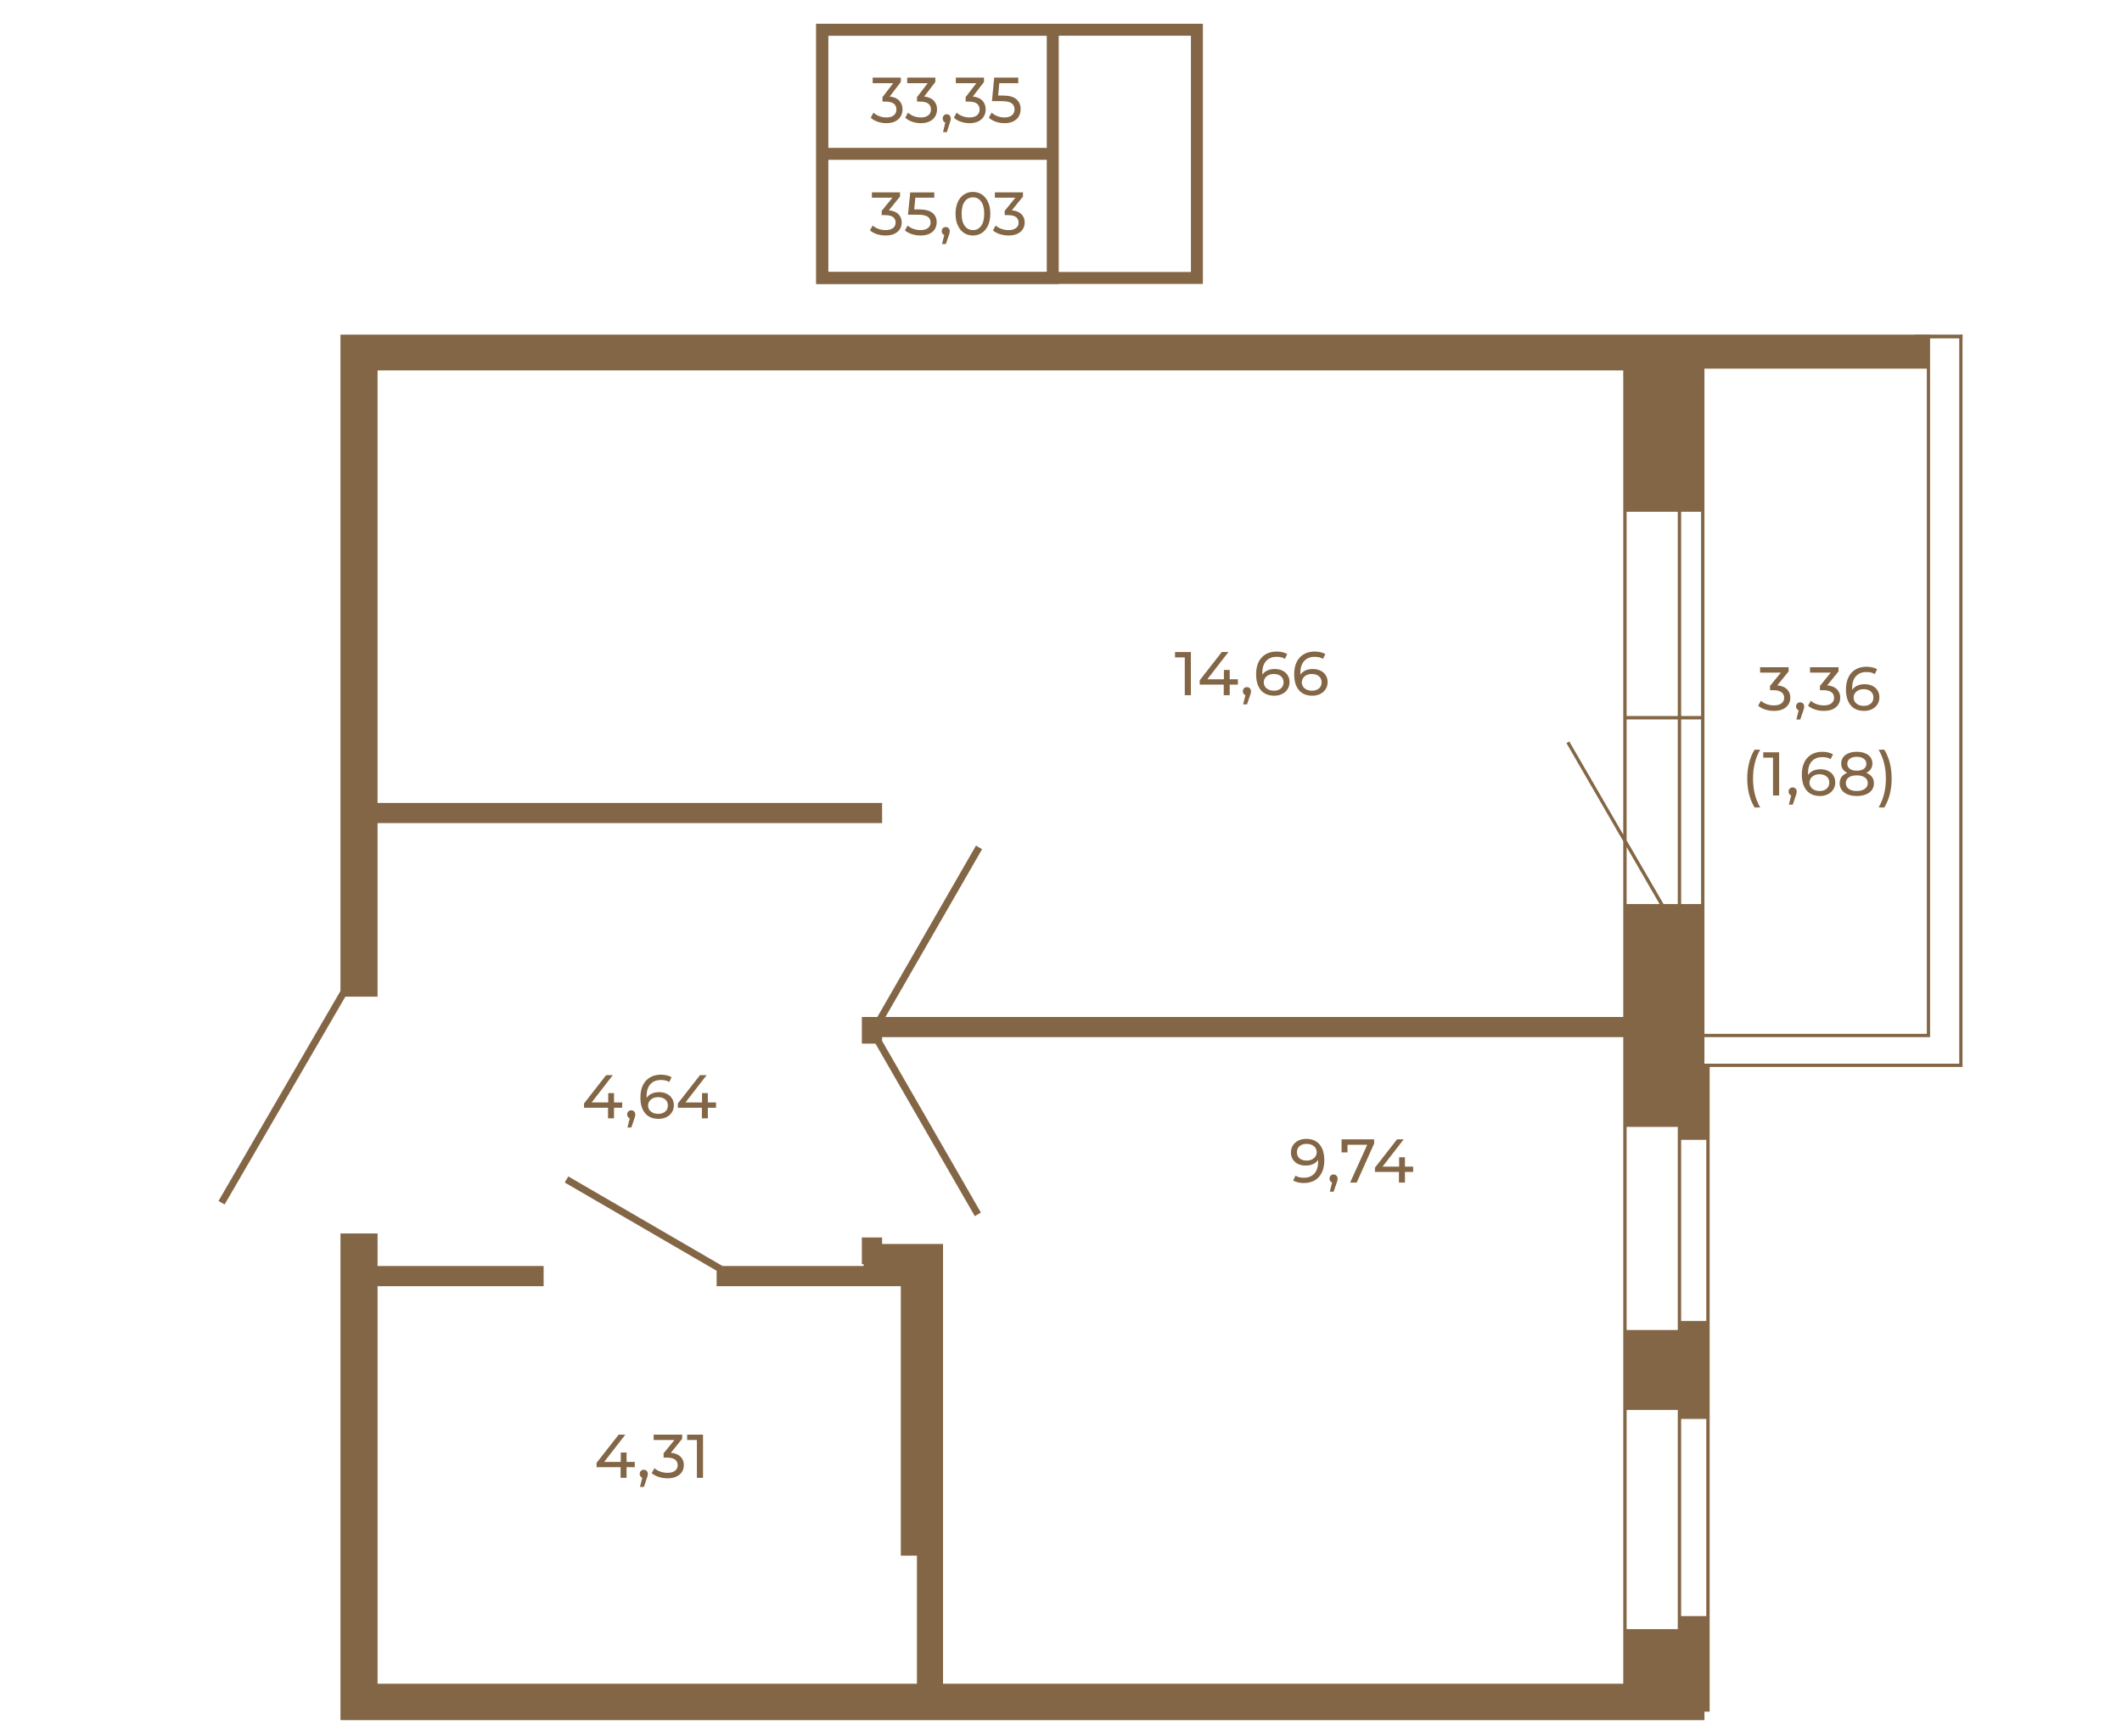 <?xml version="1.0" encoding="UTF-8"?>
<!DOCTYPE svg PUBLIC "-//W3C//DTD SVG 1.1//EN" "http://www.w3.org/Graphics/SVG/1.1/DTD/svg11.dtd">
<!-- Creator: CorelDRAW 2020 (64-Bit) -->
<svg xmlns="http://www.w3.org/2000/svg" xml:space="preserve" width="670px" height="548px" version="1.1" style="shape-rendering:geometricPrecision; text-rendering:geometricPrecision; image-rendering:optimizeQuality; fill-rule:evenodd; clip-rule:evenodd"
viewBox="0 0 781.29 638.45"
 xmlns:xlink="http://www.w3.org/1999/xlink"
 xmlns:xodm="http://www.corel.com/coreldraw/odm/2003">
 <defs>
  <style type="text/css">
   <![CDATA[
    .str0 {stroke:#836645;stroke-width:4.4;stroke-miterlimit:10}
    .fil3 {fill:none}
    .fil0 {fill:none;fill-rule:nonzero}
    .fil2 {fill:#836645}
    .fil1 {fill:#836645;fill-rule:nonzero}
   ]]>
  </style>
 </defs>
 <g id="Слой_x0020_1">
  <polygon class="fil0 str0" points="302.73,102.04 440.68,102.04 440.68,10.66 302.73,10.66 "/>
  <polygon class="fil0 str0" points="302.73,102.04 387.61,102.04 387.61,10.66 302.73,10.66 "/>
  <line class="fil0 str0" x1="387.61" y1="56.35" x2="302.67" y2= "56.35" />
  <path class="fil1" d="M327.27 77.13c1.54,0.15 2.71,0.63 3.52,1.43 0.81,0.8 1.21,1.82 1.21,3.06 0,0.89 -0.22,1.7 -0.67,2.43 -0.45,0.72 -1.12,1.3 -2.01,1.73 -0.89,0.42 -1.97,0.63 -3.26,0.63 -1.12,0 -2.2,-0.16 -3.23,-0.5 -1.03,-0.34 -1.87,-0.8 -2.53,-1.4l1.03 -1.77c0.54,0.51 1.23,0.91 2.06,1.22 0.84,0.31 1.73,0.46 2.67,0.46 1.17,0 2.07,-0.25 2.72,-0.74 0.65,-0.49 0.98,-1.17 0.98,-2.04 0,-0.87 -0.32,-1.54 -0.96,-2.02 -0.65,-0.48 -1.62,-0.71 -2.92,-0.71l-1.25 0 0 -1.57 3.94 -4.85 -7.55 0 0 -1.95 10.35 0 0 1.53 -4.1 5.06z"/>
  <path id="1" class="fil1" d="M338.34 76.8c2.25,0 3.89,0.42 4.95,1.26 1.05,0.85 1.58,2 1.58,3.47 0,0.92 -0.22,1.76 -0.66,2.5 -0.44,0.74 -1.11,1.32 -2,1.75 -0.89,0.42 -1.98,0.63 -3.28,0.63 -1.11,0 -2.18,-0.16 -3.21,-0.5 -1.03,-0.34 -1.88,-0.8 -2.55,-1.4l1.03 -1.77c0.54,0.51 1.22,0.91 2.06,1.22 0.84,0.31 1.72,0.46 2.65,0.46 1.18,0 2.09,-0.25 2.74,-0.75 0.65,-0.5 0.98,-1.19 0.98,-2.05 0,-0.94 -0.36,-1.66 -1.08,-2.14 -0.72,-0.49 -1.94,-0.73 -3.68,-0.73l-3.56 0 0.83 -8.21 8.85 0 0 1.95 -6.97 0 -0.42 4.31 1.74 0z"/>
  <path id="2" class="fil1" d="M358.23 86.41c-1.24,0 -2.34,-0.31 -3.31,-0.95 -0.96,-0.63 -1.72,-1.56 -2.27,-2.77 -0.56,-1.21 -0.83,-2.64 -0.83,-4.3 0,-1.66 0.27,-3.09 0.83,-4.3 0.55,-1.21 1.31,-2.14 2.27,-2.77 0.97,-0.64 2.07,-0.96 3.31,-0.96 1.22,0 2.32,0.32 3.28,0.96 0.97,0.63 1.72,1.56 2.28,2.77 0.55,1.21 0.83,2.64 0.83,4.3 0,1.66 -0.28,3.09 -0.83,4.3 -0.56,1.21 -1.31,2.14 -2.28,2.77 -0.96,0.64 -2.06,0.95 -3.28,0.95zm0 -1.99c1.25,0 2.26,-0.52 3.01,-1.55 0.76,-1.03 1.13,-2.52 1.13,-4.48 0,-1.96 -0.37,-3.45 -1.13,-4.48 -0.75,-1.03 -1.76,-1.55 -3.01,-1.55 -1.27,0 -2.28,0.52 -3.04,1.55 -0.75,1.03 -1.13,2.52 -1.13,4.48 0,1.96 0.38,3.45 1.13,4.48 0.76,1.03 1.77,1.55 3.04,1.55z"/>
  <path id="3" class="fil1" d="M372.55 77.13c1.54,0.15 2.71,0.63 3.52,1.43 0.81,0.8 1.21,1.82 1.21,3.06 0,0.89 -0.22,1.7 -0.67,2.43 -0.45,0.72 -1.12,1.3 -2.01,1.73 -0.89,0.42 -1.97,0.63 -3.26,0.63 -1.12,0 -2.2,-0.16 -3.23,-0.5 -1.03,-0.34 -1.87,-0.8 -2.53,-1.4l1.03 -1.77c0.54,0.51 1.23,0.91 2.06,1.22 0.84,0.31 1.73,0.46 2.67,0.46 1.17,0 2.07,-0.25 2.72,-0.74 0.66,-0.49 0.98,-1.17 0.98,-2.04 0,-0.87 -0.32,-1.54 -0.96,-2.02 -0.65,-0.48 -1.62,-0.71 -2.92,-0.71l-1.25 0 0 -1.57 3.94 -4.85 -7.55 0 0 -1.95 10.35 0 0 1.53 -4.1 5.06z"/>
  <path id="4" class="fil1" d="M348.23 83.3c0.42,0 0.77,0.14 1.04,0.44 0.28,0.29 0.42,0.65 0.42,1.08 0,0.23 -0.03,0.44 -0.08,0.65 -0.05,0.21 -0.15,0.53 -0.3,0.97l-1.06 3.11 -1.41 0 0.83 -3.34c-0.28,-0.1 -0.51,-0.28 -0.68,-0.52 -0.18,-0.25 -0.26,-0.54 -0.26,-0.87 0,-0.45 0.14,-0.81 0.42,-1.1 0.29,-0.28 0.65,-0.42 1.08,-0.42z"/>
  <path class="fil1" d="M327.57 35.25c1.53,0.15 2.71,0.66 3.51,1.5 0.81,0.85 1.22,1.92 1.22,3.24 0,0.94 -0.23,1.8 -0.68,2.57 -0.45,0.76 -1.11,1.37 -2,1.82 -0.89,0.45 -1.98,0.68 -3.27,0.68 -1.12,0 -2.19,-0.18 -3.22,-0.54 -1.03,-0.35 -1.88,-0.85 -2.54,-1.48l1.04 -1.87c0.53,0.54 1.22,0.97 2.06,1.29 0.83,0.33 1.72,0.49 2.66,0.49 1.17,0 2.08,-0.26 2.73,-0.78 0.65,-0.53 0.97,-1.25 0.97,-2.16 0,-0.92 -0.32,-1.63 -0.96,-2.13 -0.64,-0.51 -1.61,-0.76 -2.91,-0.76l-1.26 0 0 -1.66 3.95 -5.12 -7.56 0 0 -2.06 10.36 0 0 1.61 -4.1 5.36z"/>
  <path id="1" class="fil1" d="M340.27 35.25c1.54,0.15 2.72,0.66 3.52,1.5 0.81,0.85 1.21,1.92 1.21,3.24 0,0.94 -0.22,1.8 -0.67,2.57 -0.45,0.76 -1.11,1.37 -2,1.82 -0.89,0.45 -1.98,0.68 -3.27,0.68 -1.12,0 -2.19,-0.18 -3.22,-0.54 -1.03,-0.35 -1.88,-0.85 -2.54,-1.48l1.03 -1.87c0.54,0.54 1.23,0.97 2.07,1.29 0.83,0.33 1.72,0.49 2.66,0.49 1.17,0 2.08,-0.26 2.73,-0.78 0.65,-0.53 0.97,-1.25 0.97,-2.16 0,-0.92 -0.32,-1.63 -0.96,-2.13 -0.64,-0.51 -1.62,-0.76 -2.91,-0.76l-1.26 0 0 -1.66 3.94 -5.12 -7.55 0 0 -2.06 10.36 0 0 1.61 -4.11 5.36z"/>
  <path id="2" class="fil1" d="M358.18 35.25c1.54,0.15 2.72,0.66 3.52,1.5 0.81,0.85 1.21,1.92 1.21,3.24 0,0.94 -0.22,1.8 -0.67,2.57 -0.45,0.76 -1.12,1.37 -2,1.82 -0.89,0.45 -1.98,0.68 -3.27,0.68 -1.12,0 -2.19,-0.18 -3.22,-0.54 -1.03,-0.35 -1.88,-0.85 -2.54,-1.48l1.03 -1.87c0.54,0.54 1.23,0.97 2.07,1.29 0.83,0.33 1.72,0.49 2.66,0.49 1.17,0 2.08,-0.26 2.73,-0.78 0.65,-0.53 0.97,-1.25 0.97,-2.16 0,-0.92 -0.32,-1.63 -0.96,-2.13 -0.64,-0.51 -1.62,-0.76 -2.91,-0.76l-1.26 0 0 -1.66 3.94 -5.12 -7.55 0 0 -2.06 10.36 0 0 1.61 -4.11 5.36z"/>
  <path id="3" class="fil1" d="M369.26 34.89c2.24,0 3.89,0.45 4.94,1.34 1.05,0.89 1.58,2.11 1.58,3.66 0,0.98 -0.22,1.86 -0.66,2.64 -0.44,0.78 -1.11,1.4 -2,1.85 -0.88,0.45 -1.98,0.68 -3.28,0.68 -1.11,0 -2.17,-0.18 -3.2,-0.54 -1.04,-0.35 -1.89,-0.85 -2.56,-1.48l1.03 -1.87c0.54,0.54 1.23,0.97 2.06,1.29 0.84,0.33 1.72,0.49 2.65,0.49 1.18,0 2.09,-0.27 2.74,-0.8 0.65,-0.53 0.98,-1.25 0.98,-2.16 0,-1 -0.36,-1.75 -1.08,-2.27 -0.71,-0.51 -1.94,-0.77 -3.67,-0.77l-3.57 0 0.83 -8.67 8.86 0 0 2.06 -6.98 0 -0.42 4.55 1.75 0z"/>
  <path id="4" class="fil1" d="M348.59 41.76c0.42,0 0.77,0.16 1.04,0.46 0.28,0.31 0.42,0.7 0.42,1.15 0,0.24 -0.03,0.47 -0.08,0.69 -0.05,0.22 -0.15,0.56 -0.3,1.02l-1.06 3.29 -1.41 0 0.83 -3.53c-0.28,-0.11 -0.51,-0.29 -0.68,-0.55 -0.17,-0.26 -0.26,-0.57 -0.26,-0.92 0,-0.47 0.14,-0.86 0.42,-1.16 0.29,-0.3 0.65,-0.45 1.08,-0.45z"/>
  <g id="_2062684815648">
   <g>
    <path class="fil1" d="M721.37 122.9l1.2 0 0 269.6 -93.1 0 0 237.35 -1.92 0 0 3.12 -502.19 0 0 -179.18 13.66 0 0 11.98 61.13 0 0 7.45 -61.13 0 0 146.33 198.58 0 0 -47.15 -5.93 0 0 -99.18 -67.82 0 0 -5.69 -55.93 -32.49 1.32 -2.24 56.77 32.97 51.96 0 0 -0.69 -0.64 0 0 -9.81 7.45 0 0 2.4 22.43 0 0 161.88 250.45 0 0 -238.03 -272.88 0 0 1.4 36.37 63.18 -2.24 1.32 -36.58 -63.5 -5 0 0 -9.81 5.76 0 -0.04 -0.04 36.3 -63.06 2.24 1.33 -35.57 61.77 271.64 0 0 -64.7 -20.91 -36.13 1.04 -0.6 19.87 34.29 0 -170.9 -458.64 0 0 159.24 185.76 0 0 7.41 -185.76 0 0 63.9 -11.86 0 -44.46 76.51 -2.25 -1.28 44.91 -77.32 0 -241.63 585.27 0 0 258.62 -83.08 0 0 9.77 93.82 0 0 -268.39zm-93.14 471.76l0 0 0 -175.33 -9.26 0 0 175.33 9.26 0zm-29.33 -180.1l0 0 0 184.91 18.83 0 0 -184.91 -18.83 0zm0 -82.03l0 0 12.14 0 -12.14 -20.99 0 20.99zm0 -67.98l0 0 0 44.54 13.59 23.44 5.24 0 0 -67.98 -18.83 0zm20.07 0l0 0 0 67.98 7.34 0 0 -67.98 -7.34 0zm-20.07 -76.44l0 0 0 75.19 18.83 0 0 -75.19 -18.83 0zm20.07 0l0 0 0 75.19 7.34 0 0 -75.19 -7.34 0zm90.46 192.21l0 0 0 -244.89 -81.88 0 0 244.89 81.88 0z"/>
   </g>
  </g>
  <g id="_2062684815168">
   <polygon class="fil1" points="438.47,239.75 438.47,255.65 436.22,255.65 436.22,241.73 432.63,241.73 432.63,239.75 "/>
   <polygon id="1" class="fil1" points="455.78,251.75 452.76,251.75 452.76,255.65 450.56,255.65 450.56,251.75 441.72,251.75 441.72,250.15 449.85,239.75 452.3,239.75 444.51,249.79 450.62,249.79 450.62,246.34 452.76,246.34 452.76,249.79 455.78,249.79 "/>
   <path id="2" class="fil1" d="M459.12 252.68c0.42,0 0.77,0.14 1.06,0.44 0.28,0.29 0.42,0.66 0.42,1.1 0,0.23 -0.03,0.45 -0.08,0.66 -0.06,0.21 -0.16,0.54 -0.31,0.98l-1.07 3.15 -1.43 0 0.84 -3.38c-0.29,-0.11 -0.52,-0.28 -0.69,-0.53 -0.18,-0.25 -0.26,-0.55 -0.26,-0.88 0,-0.45 0.14,-0.82 0.43,-1.11 0.29,-0.29 0.65,-0.43 1.09,-0.43z"/>
   <path id="3" class="fil1" d="M469.34 246c1.05,0 1.98,0.2 2.81,0.59 0.82,0.39 1.47,0.96 1.94,1.69 0.47,0.74 0.7,1.58 0.7,2.53 0,1 -0.24,1.88 -0.74,2.64 -0.49,0.76 -1.16,1.34 -2.02,1.76 -0.85,0.42 -1.81,0.62 -2.87,0.62 -2.14,0 -3.78,-0.69 -4.94,-2.06 -1.16,-1.38 -1.74,-3.33 -1.74,-5.86 0,-1.78 0.32,-3.29 0.94,-4.54 0.63,-1.24 1.51,-2.19 2.64,-2.83 1.13,-0.65 2.44,-0.97 3.94,-0.97 0.77,0 1.5,0.08 2.18,0.24 0.68,0.16 1.27,0.39 1.77,0.69l-0.86 1.77c-0.76,-0.5 -1.77,-0.75 -3.05,-0.75 -1.65,0 -2.94,0.51 -3.88,1.54 -0.94,1.02 -1.41,2.51 -1.41,4.46 0,0.24 0.01,0.43 0.03,0.57 0.45,-0.68 1.07,-1.2 1.87,-1.56 0.79,-0.35 1.69,-0.53 2.69,-0.53zm-0.27 7.99c1.04,0 1.89,-0.28 2.54,-0.84 0.65,-0.56 0.98,-1.31 0.98,-2.25 0,-0.93 -0.33,-1.68 -0.99,-2.23 -0.66,-0.56 -1.54,-0.83 -2.65,-0.83 -0.71,0 -1.34,0.13 -1.89,0.41 -0.55,0.27 -0.99,0.64 -1.3,1.11 -0.31,0.47 -0.46,0.99 -0.46,1.57 0,0.56 0.15,1.07 0.44,1.53 0.3,0.46 0.73,0.83 1.3,1.11 0.56,0.28 1.24,0.42 2.03,0.42z"/>
   <path id="4" class="fil1" d="M483.36 246c1.04,0 1.98,0.2 2.8,0.59 0.83,0.39 1.47,0.96 1.94,1.69 0.47,0.74 0.71,1.58 0.71,2.53 0,1 -0.25,1.88 -0.74,2.64 -0.49,0.76 -1.17,1.34 -2.02,1.76 -0.86,0.42 -1.82,0.62 -2.88,0.62 -2.13,0 -3.78,-0.69 -4.94,-2.06 -1.16,-1.38 -1.73,-3.33 -1.73,-5.86 0,-1.78 0.31,-3.29 0.94,-4.54 0.63,-1.24 1.5,-2.19 2.63,-2.83 1.13,-0.65 2.44,-0.97 3.94,-0.97 0.78,0 1.5,0.08 2.18,0.24 0.69,0.16 1.28,0.39 1.78,0.69l-0.87 1.77c-0.75,-0.5 -1.77,-0.75 -3.04,-0.75 -1.65,0 -2.95,0.51 -3.88,1.54 -0.94,1.02 -1.41,2.51 -1.41,4.46 0,0.24 0,0.43 0.02,0.57 0.45,-0.68 1.08,-1.2 1.87,-1.56 0.8,-0.35 1.7,-0.53 2.7,-0.53zm-0.28 7.99c1.05,0 1.9,-0.28 2.55,-0.84 0.65,-0.56 0.97,-1.31 0.97,-2.25 0,-0.93 -0.33,-1.68 -0.98,-2.23 -0.66,-0.56 -1.55,-0.83 -2.65,-0.83 -0.71,0 -1.34,0.13 -1.9,0.41 -0.55,0.27 -0.98,0.64 -1.29,1.11 -0.31,0.47 -0.47,0.99 -0.47,1.57 0,0.56 0.15,1.07 0.44,1.53 0.3,0.46 0.73,0.83 1.3,1.11 0.57,0.28 1.25,0.42 2.03,0.42z"/>
  </g>
  <g id="_2062684826304">
   <path class="fil1" d="M480.91 418.98c2.14,0 3.78,0.69 4.94,2.06 1.16,1.38 1.74,3.34 1.74,5.86 0,1.78 -0.32,3.29 -0.94,4.54 -0.63,1.25 -1.51,2.19 -2.64,2.84 -1.13,0.64 -2.44,0.96 -3.94,0.96 -0.77,0 -1.5,-0.08 -2.18,-0.24 -0.68,-0.16 -1.27,-0.39 -1.77,-0.69l0.86 -1.77c0.77,0.5 1.8,0.75 3.07,0.75 1.65,0 2.94,-0.51 3.87,-1.54 0.93,-1.02 1.4,-2.51 1.4,-4.46l0 -0.57c-0.46,0.68 -1.09,1.2 -1.89,1.56 -0.8,0.35 -1.7,0.53 -2.7,0.53 -1.05,0 -1.98,-0.19 -2.81,-0.59 -0.82,-0.39 -1.47,-0.96 -1.93,-1.69 -0.46,-0.73 -0.69,-1.58 -0.69,-2.53 0,-1 0.25,-1.88 0.74,-2.64 0.49,-0.75 1.16,-1.34 2.01,-1.76 0.85,-0.41 1.8,-0.62 2.86,-0.62zm0.2 7.99c0.72,0 1.35,-0.13 1.91,-0.41 0.56,-0.27 1,-0.64 1.31,-1.11 0.31,-0.47 0.46,-0.99 0.46,-1.57 0,-0.56 -0.14,-1.07 -0.44,-1.53 -0.29,-0.46 -0.72,-0.83 -1.29,-1.11 -0.57,-0.28 -1.26,-0.42 -2.06,-0.42 -1.04,0 -1.89,0.28 -2.53,0.84 -0.64,0.56 -0.97,1.31 -0.97,2.25 0,0.94 0.33,1.68 0.98,2.23 0.65,0.56 1.53,0.83 2.63,0.83z"/>
   <path id="1" class="fil1" d="M491.02 432.08c0.42,0 0.77,0.15 1.05,0.45 0.28,0.29 0.42,0.66 0.42,1.1 0,0.23 -0.02,0.44 -0.07,0.66 -0.06,0.21 -0.16,0.53 -0.31,0.97l-1.07 3.16 -1.43 0 0.84 -3.38c-0.29,-0.11 -0.52,-0.29 -0.69,-0.54 -0.18,-0.25 -0.26,-0.54 -0.26,-0.87 0,-0.46 0.14,-0.83 0.43,-1.11 0.29,-0.29 0.65,-0.44 1.09,-0.44z"/>
   <polygon id="2" class="fil1" points="505.94,419.16 505.94,420.7 499.51,435.06 497.11,435.06 503.4,421.14 496.13,421.14 496.13,423.97 493.95,423.97 493.95,419.16 "/>
   <polygon id="3" class="fil1" points="520.3,431.15 517.28,431.15 517.28,435.06 515.07,435.06 515.07,431.15 506.24,431.15 506.24,429.56 514.37,419.16 516.82,419.16 509.03,429.2 515.14,429.2 515.14,425.75 517.28,425.75 517.28,429.2 520.3,429.2 "/>
  </g>
  <g id="_2062684827648">
   <polygon class="fil1" points="229.09,407.53 226.07,407.53 226.07,411.43 223.87,411.43 223.87,407.53 215.03,407.53 215.03,405.94 223.16,395.53 225.62,395.53 217.83,405.57 223.94,405.57 223.94,402.12 226.07,402.12 226.07,405.57 229.09,405.57 "/>
   <path id="1" class="fil1" d="M232.43 408.46c0.43,0 0.78,0.14 1.06,0.44 0.28,0.3 0.42,0.66 0.42,1.1 0,0.23 -0.03,0.45 -0.08,0.66 -0.05,0.21 -0.16,0.54 -0.31,0.98l-1.07 3.15 -1.43 0 0.84 -3.38c-0.28,-0.11 -0.52,-0.28 -0.69,-0.53 -0.17,-0.25 -0.26,-0.54 -0.26,-0.88 0,-0.45 0.14,-0.82 0.43,-1.11 0.29,-0.29 0.65,-0.43 1.09,-0.43z"/>
   <path id="2" class="fil1" d="M242.65 401.78c1.05,0 1.98,0.2 2.81,0.59 0.82,0.39 1.47,0.96 1.94,1.69 0.47,0.74 0.7,1.58 0.7,2.54 0,0.99 -0.24,1.87 -0.73,2.63 -0.5,0.76 -1.17,1.34 -2.03,1.76 -0.85,0.42 -1.81,0.62 -2.87,0.62 -2.13,0 -3.78,-0.68 -4.94,-2.06 -1.16,-1.38 -1.74,-3.33 -1.74,-5.86 0,-1.77 0.32,-3.28 0.95,-4.53 0.62,-1.25 1.5,-2.2 2.63,-2.84 1.13,-0.65 2.44,-0.97 3.94,-0.97 0.77,0 1.5,0.08 2.18,0.24 0.68,0.16 1.27,0.39 1.77,0.69l-0.86 1.77c-0.76,-0.5 -1.77,-0.75 -3.04,-0.75 -1.65,0 -2.95,0.52 -3.89,1.54 -0.94,1.02 -1.41,2.51 -1.41,4.46 0,0.24 0.01,0.43 0.03,0.57 0.45,-0.68 1.08,-1.2 1.87,-1.56 0.8,-0.35 1.69,-0.53 2.69,-0.53zm-0.27 7.99c1.05,0 1.89,-0.28 2.54,-0.84 0.66,-0.56 0.98,-1.31 0.98,-2.24 0,-0.94 -0.33,-1.69 -0.99,-2.24 -0.66,-0.55 -1.54,-0.83 -2.64,-0.83 -0.71,0 -1.35,0.14 -1.9,0.41 -0.55,0.27 -0.98,0.64 -1.29,1.11 -0.31,0.47 -0.47,0.99 -0.47,1.57 0,0.56 0.15,1.07 0.44,1.53 0.3,0.46 0.73,0.83 1.3,1.11 0.57,0.28 1.24,0.42 2.03,0.42z"/>
   <polygon id="3" class="fil1" points="263.64,407.53 260.62,407.53 260.62,411.43 258.42,411.43 258.42,407.53 249.58,407.53 249.58,405.94 257.71,395.53 260.17,395.53 252.37,405.57 258.48,405.57 258.48,402.12 260.62,402.12 260.62,405.57 263.64,405.57 "/>
  </g>
  <g id="_2062684829856">
   <polygon class="fil1" points="233.71,539.85 230.69,539.85 230.69,543.76 228.49,543.76 228.49,539.85 219.65,539.85 219.65,538.26 227.79,527.86 230.24,527.86 222.45,537.9 228.56,537.9 228.56,534.45 230.69,534.45 230.69,537.9 233.71,537.9 "/>
   <path id="1" class="fil1" d="M237.05 540.78c0.43,0 0.78,0.15 1.06,0.45 0.28,0.29 0.42,0.66 0.42,1.1 0,0.23 -0.03,0.45 -0.08,0.66 -0.05,0.21 -0.16,0.54 -0.31,0.97l-1.06 3.16 -1.44 0 0.84 -3.38c-0.28,-0.11 -0.51,-0.29 -0.69,-0.54 -0.17,-0.25 -0.26,-0.54 -0.26,-0.87 0,-0.46 0.14,-0.83 0.43,-1.11 0.29,-0.29 0.65,-0.44 1.09,-0.44z"/>
   <path id="2" class="fil1" d="M247 534.54c1.56,0.15 2.75,0.63 3.57,1.44 0.82,0.81 1.22,1.84 1.22,3.1 0,0.91 -0.22,1.73 -0.68,2.47 -0.45,0.73 -1.13,1.31 -2.03,1.74 -0.9,0.44 -2,0.65 -3.3,0.65 -1.14,0 -2.23,-0.17 -3.28,-0.51 -1.04,-0.34 -1.9,-0.81 -2.56,-1.42l1.04 -1.79c0.55,0.51 1.24,0.92 2.09,1.23 0.85,0.32 1.75,0.47 2.71,0.47 1.18,0 2.1,-0.25 2.75,-0.75 0.66,-0.5 0.99,-1.19 0.99,-2.07 0,-0.87 -0.32,-1.56 -0.97,-2.04 -0.65,-0.49 -1.64,-0.73 -2.96,-0.73l-1.27 0 0 -1.59 4 -4.9 -7.66 0 0 -1.98 10.5 0 0 1.54 -4.16 5.14z"/>
   <polygon id="3" class="fil1" points="258.84,527.86 258.84,543.76 256.59,543.76 256.59,529.84 253,529.84 253,527.86 "/>
  </g>
  <path class="fil1" d="M654.38 252.02c1.56,0.15 2.75,0.63 3.57,1.44 0.82,0.81 1.22,1.85 1.22,3.1 0,0.91 -0.22,1.73 -0.68,2.47 -0.45,0.73 -1.13,1.31 -2.03,1.75 -0.9,0.43 -2,0.64 -3.31,0.64 -1.13,0 -2.22,-0.17 -3.27,-0.51 -1.04,-0.34 -1.9,-0.81 -2.56,-1.42l1.04 -1.79c0.55,0.51 1.24,0.93 2.09,1.24 0.85,0.31 1.75,0.46 2.7,0.46 1.19,0 2.11,-0.25 2.76,-0.75 0.66,-0.5 0.99,-1.19 0.99,-2.06 0,-0.88 -0.32,-1.56 -0.97,-2.05 -0.66,-0.48 -1.64,-0.73 -2.96,-0.73l-1.27 0 0 -1.59 4 -4.9 -7.66 0 0 -1.98 10.5 0 0 1.55 -4.16 5.13z"/>
  <path id="1" class="fil1" d="M662.81 258.27c0.42,0 0.77,0.14 1.05,0.44 0.28,0.29 0.42,0.66 0.42,1.1 0,0.23 -0.02,0.45 -0.07,0.66 -0.06,0.21 -0.16,0.54 -0.31,0.98l-1.07 3.15 -1.43 0 0.84 -3.38c-0.29,-0.11 -0.52,-0.28 -0.69,-0.53 -0.18,-0.25 -0.26,-0.55 -0.26,-0.88 0,-0.45 0.14,-0.82 0.43,-1.11 0.29,-0.29 0.65,-0.43 1.09,-0.43z"/>
  <path id="2" class="fil1" d="M672.76 252.02c1.56,0.15 2.75,0.63 3.56,1.44 0.82,0.81 1.23,1.85 1.23,3.1 0,0.91 -0.23,1.73 -0.68,2.47 -0.46,0.73 -1.13,1.31 -2.03,1.75 -0.91,0.43 -2.01,0.64 -3.31,0.64 -1.13,0 -2.22,-0.17 -3.27,-0.51 -1.04,-0.34 -1.9,-0.81 -2.57,-1.42l1.05 -1.79c0.54,0.51 1.24,0.93 2.09,1.24 0.85,0.31 1.75,0.46 2.7,0.46 1.18,0 2.1,-0.25 2.76,-0.75 0.66,-0.5 0.99,-1.19 0.99,-2.06 0,-0.88 -0.33,-1.56 -0.98,-2.05 -0.65,-0.48 -1.63,-0.73 -2.95,-0.73l-1.27 0 0 -1.59 3.99 -4.9 -7.65 0 0 -1.98 10.49 0 0 1.55 -4.15 5.13z"/>
  <path id="3" class="fil1" d="M686.52 251.59c1.05,0 1.98,0.2 2.81,0.59 0.82,0.39 1.47,0.96 1.94,1.69 0.47,0.74 0.7,1.58 0.7,2.53 0,1 -0.24,1.88 -0.73,2.64 -0.5,0.76 -1.17,1.34 -2.03,1.76 -0.85,0.42 -1.81,0.62 -2.87,0.62 -2.13,0 -3.78,-0.68 -4.94,-2.06 -1.16,-1.38 -1.74,-3.33 -1.74,-5.86 0,-1.78 0.32,-3.29 0.95,-4.53 0.62,-1.25 1.5,-2.2 2.63,-2.84 1.13,-0.65 2.44,-0.97 3.94,-0.97 0.77,0 1.5,0.08 2.18,0.24 0.68,0.16 1.27,0.39 1.77,0.69l-0.86 1.77c-0.76,-0.5 -1.77,-0.75 -3.04,-0.75 -1.65,0 -2.95,0.51 -3.89,1.54 -0.94,1.02 -1.41,2.51 -1.41,4.46 0,0.24 0.01,0.43 0.03,0.57 0.45,-0.68 1.08,-1.2 1.87,-1.56 0.8,-0.35 1.69,-0.53 2.69,-0.53zm-0.27 7.99c1.04,0 1.89,-0.28 2.54,-0.84 0.66,-0.56 0.98,-1.31 0.98,-2.24 0,-0.94 -0.33,-1.69 -0.99,-2.24 -0.66,-0.56 -1.54,-0.83 -2.64,-0.83 -0.72,0 -1.35,0.13 -1.9,0.41 -0.55,0.27 -0.98,0.64 -1.29,1.11 -0.32,0.47 -0.47,0.99 -0.47,1.57 0,0.56 0.15,1.07 0.44,1.53 0.3,0.46 0.73,0.83 1.3,1.11 0.57,0.28 1.24,0.42 2.03,0.42z"/>
  <path id="4" class="fil1" d="M646.01 296.97c-0.86,-1.39 -1.53,-2.99 -2,-4.8 -0.47,-1.81 -0.7,-3.75 -0.7,-5.83 0,-2.07 0.23,-4.02 0.7,-5.85 0.47,-1.82 1.14,-3.42 2,-4.78l2.07 0c-0.91,1.59 -1.58,3.26 -2,5 -0.42,1.74 -0.64,3.62 -0.64,5.63 0,2.02 0.22,3.89 0.64,5.63 0.42,1.75 1.09,3.41 2,5l-2.07 0z"/>
  <polygon id="5" class="fil1" points="655.05,276.67 655.05,292.57 652.8,292.57 652.8,278.64 649.21,278.64 649.21,276.67 "/>
  <path id="6" class="fil1" d="M660.05 289.59c0.42,0 0.77,0.15 1.06,0.44 0.28,0.3 0.42,0.67 0.42,1.1 0,0.23 -0.03,0.45 -0.08,0.66 -0.06,0.21 -0.16,0.54 -0.31,0.98l-1.07 3.16 -1.43 0 0.84 -3.39c-0.29,-0.1 -0.52,-0.28 -0.69,-0.53 -0.18,-0.25 -0.26,-0.54 -0.26,-0.88 0,-0.45 0.14,-0.82 0.43,-1.11 0.29,-0.29 0.65,-0.43 1.09,-0.43z"/>
  <path id="7" class="fil1" d="M670.27 282.91c1.05,0 1.98,0.2 2.81,0.59 0.82,0.4 1.47,0.96 1.94,1.69 0.47,0.74 0.7,1.58 0.7,2.54 0,1 -0.24,1.87 -0.74,2.63 -0.49,0.76 -1.16,1.35 -2.02,1.76 -0.85,0.42 -1.81,0.63 -2.87,0.63 -2.14,0 -3.78,-0.69 -4.94,-2.07 -1.16,-1.38 -1.74,-3.33 -1.74,-5.86 0,-1.77 0.31,-3.28 0.94,-4.53 0.63,-1.25 1.51,-2.2 2.64,-2.84 1.13,-0.64 2.44,-0.97 3.94,-0.97 0.77,0 1.5,0.08 2.18,0.24 0.68,0.16 1.27,0.39 1.77,0.69l-0.86 1.78c-0.76,-0.5 -1.77,-0.75 -3.05,-0.75 -1.65,0 -2.94,0.51 -3.88,1.53 -0.94,1.02 -1.41,2.51 -1.41,4.46 0,0.25 0.01,0.43 0.02,0.57 0.46,-0.68 1.08,-1.2 1.88,-1.55 0.79,-0.36 1.69,-0.54 2.69,-0.54zm-0.27 8c1.04,0 1.89,-0.28 2.54,-0.84 0.65,-0.56 0.98,-1.31 0.98,-2.25 0,-0.94 -0.33,-1.69 -0.99,-2.24 -0.66,-0.55 -1.54,-0.83 -2.65,-0.83 -0.71,0 -1.34,0.14 -1.89,0.41 -0.56,0.27 -0.99,0.64 -1.3,1.11 -0.31,0.47 -0.46,1 -0.46,1.57 0,0.56 0.15,1.07 0.44,1.53 0.3,0.47 0.73,0.84 1.29,1.12 0.57,0.28 1.25,0.42 2.04,0.42z"/>
  <path id="8" class="fil1" d="M687.15 284.23c0.91,0.35 1.6,0.85 2.09,1.5 0.48,0.65 0.72,1.43 0.72,2.34 0,0.95 -0.25,1.78 -0.77,2.48 -0.51,0.71 -1.25,1.25 -2.2,1.63 -0.96,0.38 -2.08,0.57 -3.36,0.57 -1.28,0 -2.38,-0.19 -3.33,-0.57 -0.95,-0.38 -1.68,-0.92 -2.19,-1.63 -0.52,-0.7 -0.78,-1.53 -0.78,-2.48 0,-0.91 0.24,-1.69 0.72,-2.34 0.48,-0.65 1.17,-1.15 2.08,-1.5 -0.73,-0.35 -1.28,-0.81 -1.66,-1.39 -0.38,-0.57 -0.57,-1.25 -0.57,-2.04 0,-0.88 0.24,-1.64 0.72,-2.3 0.47,-0.65 1.14,-1.15 2.01,-1.49 0.86,-0.35 1.86,-0.53 3,-0.53 1.15,0 2.16,0.18 3.03,0.53 0.87,0.34 1.54,0.84 2.02,1.49 0.48,0.66 0.72,1.42 0.72,2.3 0,0.77 -0.2,1.45 -0.58,2.03 -0.39,0.59 -0.95,1.05 -1.67,1.4zm-3.52 -5.91c-1.08,0 -1.93,0.23 -2.55,0.7 -0.62,0.46 -0.93,1.08 -0.93,1.87 0,0.79 0.31,1.41 0.92,1.86 0.61,0.46 1.47,0.68 2.56,0.68 1.1,0 1.97,-0.22 2.6,-0.68 0.63,-0.45 0.94,-1.07 0.94,-1.86 0,-0.79 -0.32,-1.41 -0.97,-1.87 -0.64,-0.47 -1.5,-0.7 -2.57,-0.7zm0 12.59c1.25,0 2.24,-0.26 2.97,-0.79 0.73,-0.52 1.09,-1.23 1.09,-2.12 0,-0.88 -0.36,-1.57 -1.09,-2.08 -0.73,-0.51 -1.72,-0.76 -2.97,-0.76 -1.26,0 -2.24,0.25 -2.96,0.76 -0.71,0.51 -1.06,1.2 -1.06,2.08 0,0.89 0.35,1.6 1.06,2.12 0.72,0.53 1.7,0.79 2.96,0.79z"/>
  <path id="9" class="fil1" d="M691.69 296.97c0.91,-1.59 1.58,-3.25 2.01,-5 0.43,-1.74 0.65,-3.61 0.65,-5.63 0,-2.01 -0.22,-3.89 -0.65,-5.63 -0.43,-1.74 -1.1,-3.41 -2.01,-5l2.07 0c0.87,1.36 1.55,2.95 2.02,4.77 0.47,1.82 0.7,3.77 0.7,5.86 0,2.08 -0.23,4.02 -0.7,5.84 -0.47,1.82 -1.15,3.41 -2.02,4.79l-2.07 0z"/>
  <g id="_2062684771152">
   <polygon class="fil1" points="705.06,124.28 705.06,122.9 722.57,122.9 722.57,124.28 "/>
  </g>
  <g id="_2062684783536">
   <rect class="fil2" x="597.86" y="489.34" width="21.4" height="29.43"/>
   <rect class="fil2" x="618.48" y="486.03" width="10.37" height="36.05"/>
  </g>
  <rect class="fil3" width="781.29" height="638.45"/>
 </g>
</svg>
